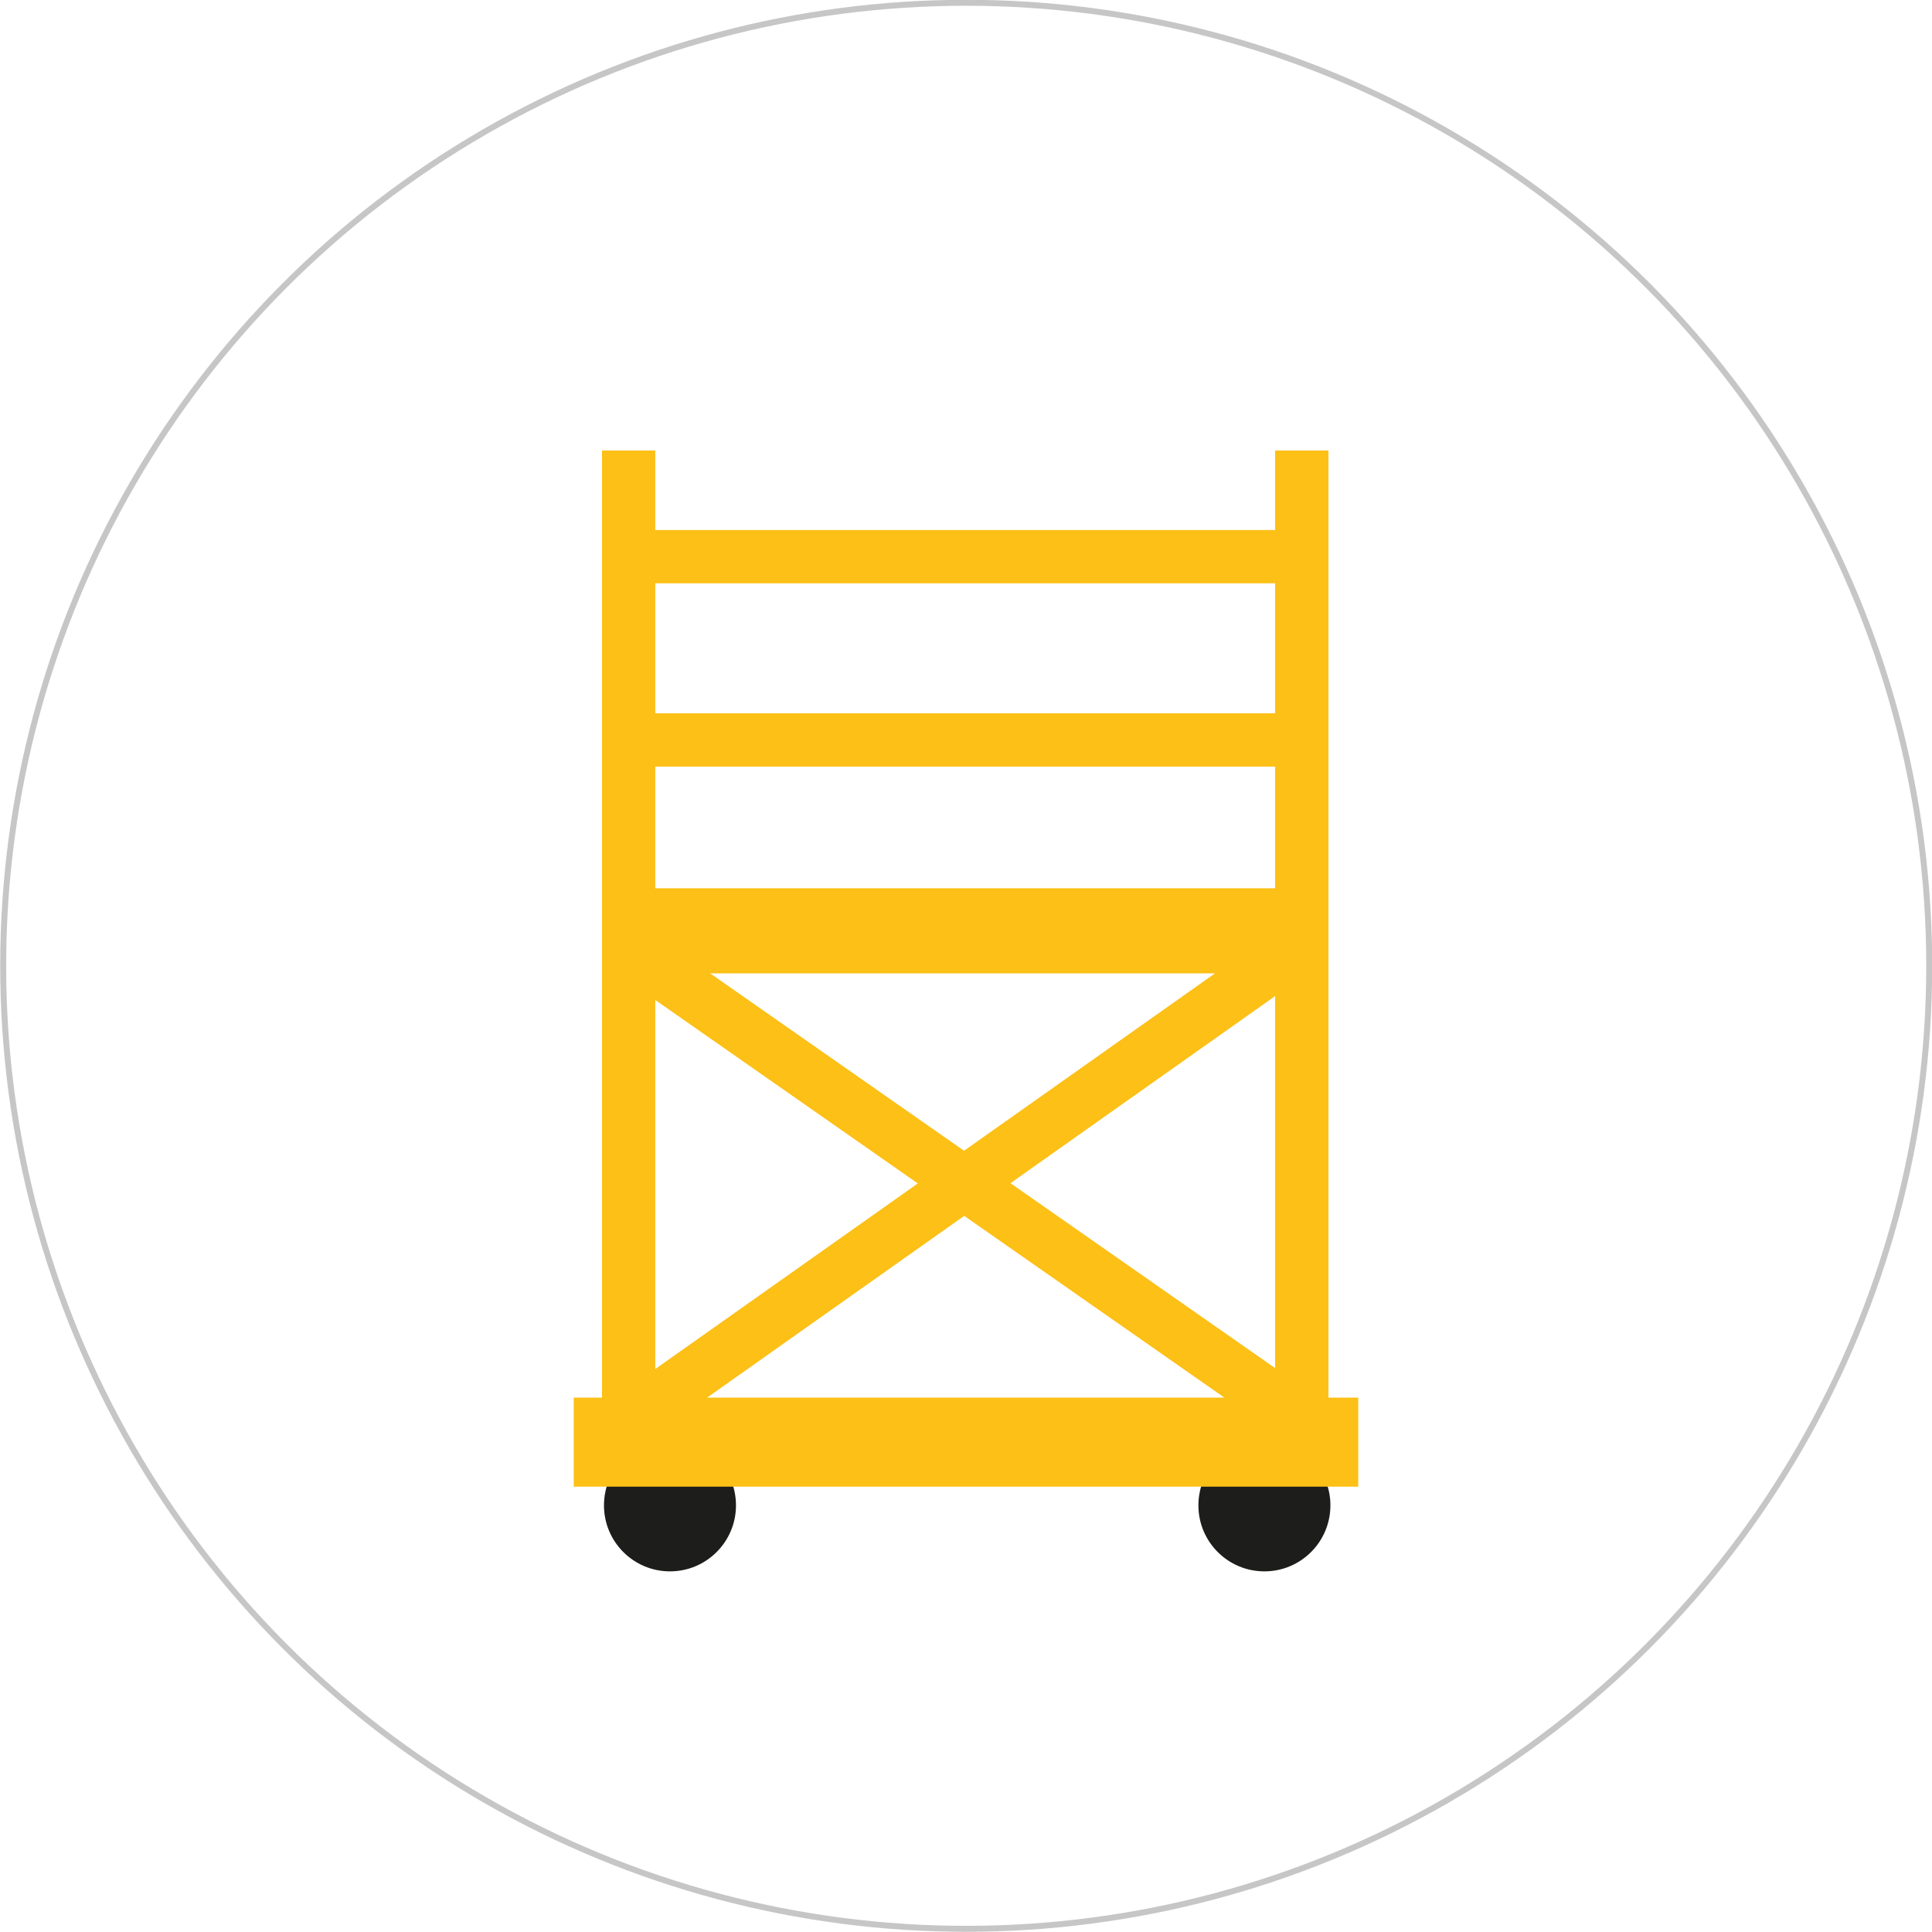<?xml version="1.0" encoding="UTF-8"?><svg id="Ebene_1" xmlns="http://www.w3.org/2000/svg" viewBox="0 0 48.59 48.59"><defs><style>.cls-1{stroke-width:2.14px;}.cls-1,.cls-2,.cls-3{fill:none;stroke-miterlimit:10;}.cls-1,.cls-3{stroke:#fcc016;}.cls-4{fill:#fcc016;}.cls-4,.cls-5{stroke-width:0px;}.cls-2{stroke:#c6c6c6;stroke-width:.15px;}.cls-3{stroke-width:1.34px;}.cls-5{fill:#1d1d1b;}</style></defs><circle class="cls-2" cx="24.3" cy="24.29" r="24.22"/><circle class="cls-5" cx="31.8" cy="37.86" r="1.66"/><circle class="cls-5" cx="16.85" cy="37.86" r="1.66"/><line class="cls-3" x1="15.81" y1="11.33" x2="15.81" y2="35.41"/><line class="cls-3" x1="32.74" y1="11.33" x2="32.74" y2="35.4"/><rect class="cls-4" x="14.43" y="35.15" width="19.73" height="2.24"/><line class="cls-1" x1="33.12" y1="23.41" x2="15.81" y2="23.41"/><line class="cls-3" x1="32.74" y1="14" x2="15.81" y2="14"/><line class="cls-3" x1="32.32" y1="18.61" x2="15.39" y2="18.61"/><line class="cls-3" x1="16.19" y1="24.13" x2="32.32" y2="35.4"/><line class="cls-3" x1="16.27" y1="35.4" x2="32.34" y2="24.04"/></svg>
